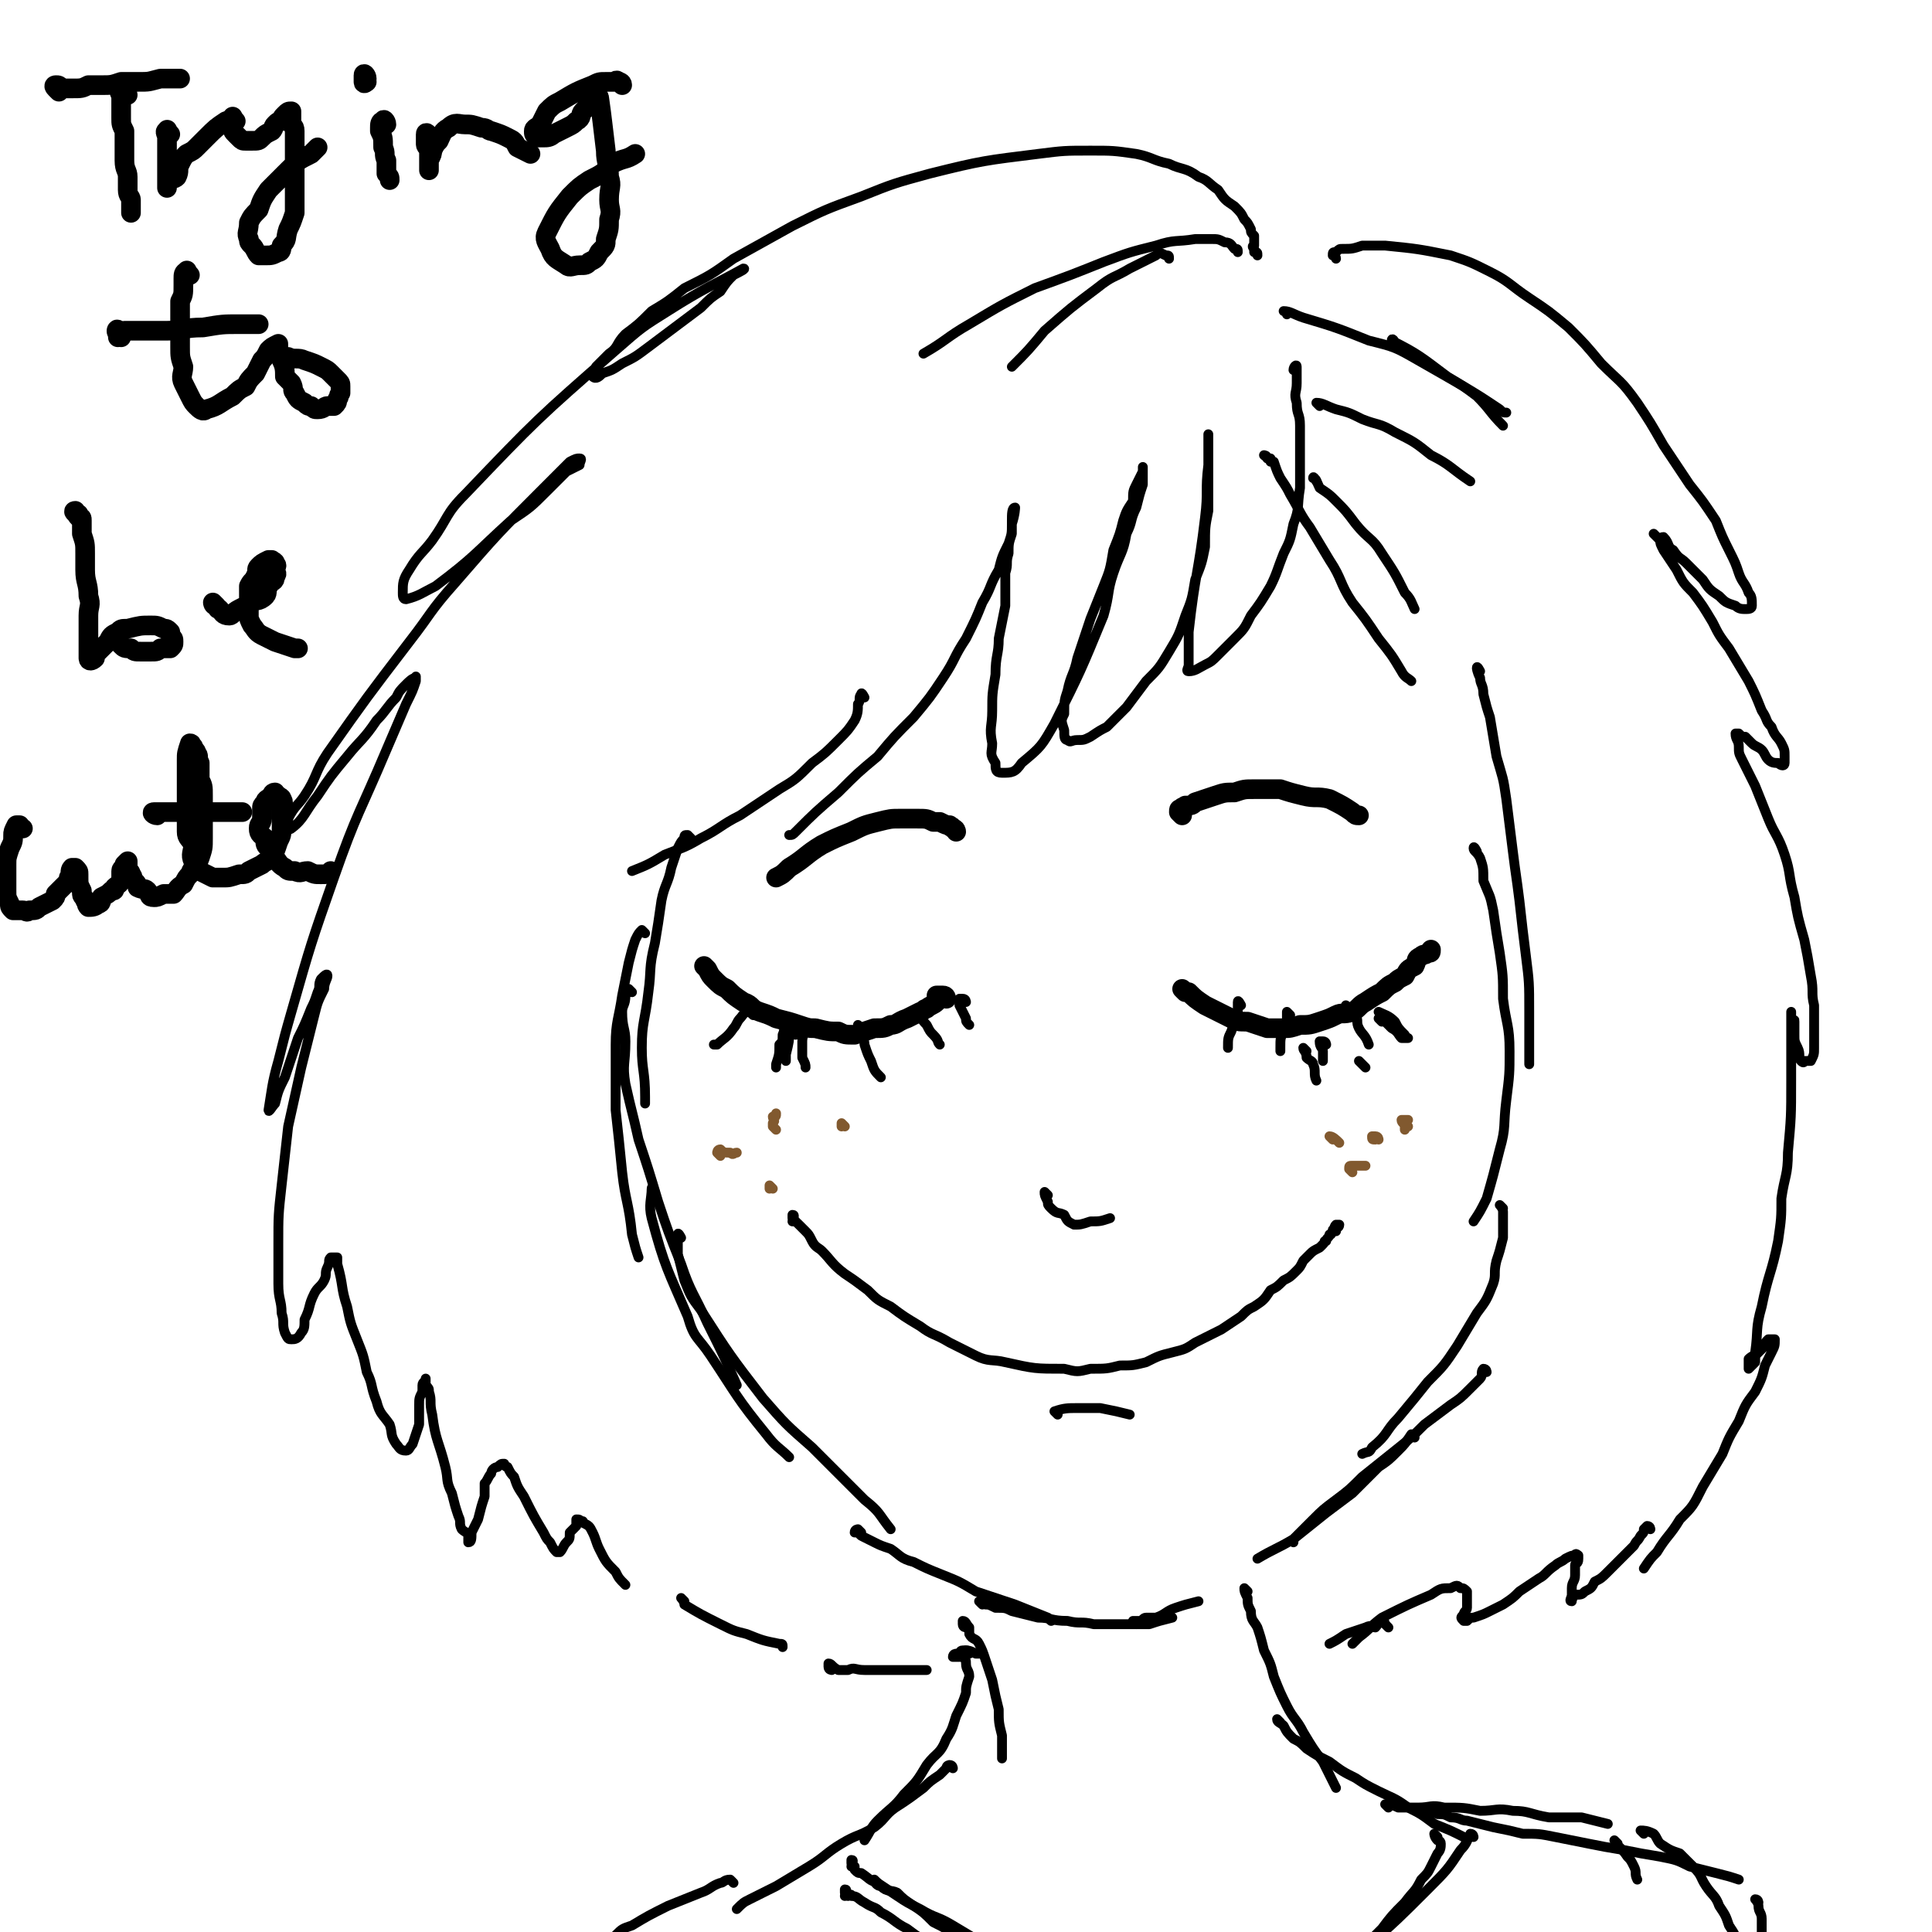 <svg viewBox='0 0 590 590' version='1.1' xmlns='http://www.w3.org/2000/svg' xmlns:xlink='http://www.w3.org/1999/xlink'><g fill='none' stroke='rgb(0,0,0)' stroke-width='3' stroke-linecap='round' stroke-linejoin='round'><path d='M396,114c0,-1 -1,-1 -1,-1 0,-1 1,-2 1,-1 0,0 0,1 0,3 0,1 0,1 0,2 0,3 -1,3 0,6 0,4 1,3 1,7 0,4 0,4 0,9 0,5 0,5 0,10 -1,6 0,6 -2,11 -1,5 -1,5 -3,9 -2,5 -2,6 -4,10 -3,5 -3,5 -6,9 -2,4 -2,4 -5,7 -3,3 -3,3 -5,5 -2,2 -2,2 -4,3 -2,1 -3,2 -5,2 -1,0 0,-1 0,-2 0,-5 0,-5 0,-10 2,-18 3,-18 5,-35 1,-8 0,-8 1,-16 0,-3 0,-3 0,-5 0,-2 0,-2 0,-3 0,-1 0,-2 0,-1 0,2 0,3 0,6 0,3 0,3 0,7 0,5 0,5 0,10 -1,5 -1,5 -1,11 -1,5 -1,5 -3,10 -1,6 -1,6 -3,11 -2,6 -2,6 -5,11 -3,5 -3,5 -7,9 -3,4 -3,4 -6,8 -3,3 -3,3 -6,6 -2,1 -2,1 -5,3 -2,1 -2,1 -4,1 -2,0 -2,1 -3,0 -1,0 -1,-1 -1,-3 -1,-3 -1,-3 0,-5 0,-4 0,-4 1,-7 1,-5 2,-5 3,-10 2,-6 2,-6 4,-12 2,-5 2,-5 4,-10 2,-5 2,-5 3,-11 2,-5 2,-5 3,-9 1,-3 1,-3 3,-6 0,-3 0,-3 1,-5 1,-2 1,-2 2,-4 0,-1 0,-2 0,-1 0,1 0,2 0,5 -1,3 -1,3 -2,7 -2,4 -1,4 -3,8 -1,6 -2,6 -4,12 -2,6 -1,6 -3,13 -7,17 -7,17 -15,33 -4,7 -4,7 -10,12 -2,3 -3,3 -6,3 -2,0 -2,-1 -2,-3 -2,-3 -1,-3 -1,-6 -1,-5 0,-5 0,-10 0,-5 0,-5 1,-11 0,-6 1,-6 1,-11 1,-5 1,-5 2,-10 0,-5 0,-5 0,-10 1,-3 0,-3 1,-6 0,-3 0,-3 1,-6 0,-2 0,-2 0,-4 0,-2 0,-4 1,-4 0,0 0,2 -1,5 0,3 0,3 -1,6 -2,4 -2,4 -3,8 -3,5 -2,5 -5,10 -2,5 -2,5 -5,11 -4,6 -3,6 -7,12 -4,6 -4,6 -9,12 -6,6 -6,6 -11,12 -6,5 -6,5 -12,11 -7,6 -7,6 -13,12 -1,1 -1,1 -2,1 '/><path d='M388,141c0,0 0,-1 -1,-1 0,-1 -1,-1 -1,-1 0,0 1,1 2,1 0,1 0,1 1,1 1,3 1,3 2,5 2,3 2,3 3,5 3,5 3,6 6,10 3,5 3,5 6,10 4,6 3,7 7,13 4,5 4,5 8,11 4,5 4,5 7,10 1,2 2,2 3,3 '/><path d='M402,147c0,0 -1,-2 -1,-1 1,0 1,1 2,3 3,2 3,2 5,4 3,3 3,3 6,7 4,5 5,4 8,9 4,6 4,6 7,12 2,2 2,3 3,5 '/><path d='M264,213c0,0 -1,-2 -1,-1 -1,1 0,2 -1,3 0,2 0,3 -1,5 -2,3 -2,3 -5,6 -4,4 -4,4 -8,7 -5,5 -5,5 -10,8 -6,4 -6,4 -12,8 -6,3 -6,4 -12,7 -5,3 -6,3 -11,5 -5,3 -5,3 -10,5 '/><path d='M211,256c0,0 -1,-1 -1,-1 -1,0 -1,0 -1,1 -1,1 -1,1 -2,3 -1,3 -1,3 -2,6 -1,5 -2,5 -3,10 -1,7 -1,7 -2,13 -2,8 -1,8 -2,15 -1,9 -2,9 -2,17 0,7 1,7 1,15 0,1 0,1 0,2 '/><path d='M197,285c0,0 -1,-1 -1,-1 -1,1 -1,1 -2,3 -1,3 -1,3 -2,7 -1,5 -1,5 -2,10 -1,7 -2,8 -2,15 0,10 0,10 0,20 1,9 1,9 2,19 1,9 2,9 3,19 1,4 1,4 2,7 '/><path d='M193,303c0,0 -1,-1 -1,-1 -1,0 0,1 -1,2 0,3 -1,3 -1,5 0,5 1,5 1,9 0,7 -1,7 0,13 2,9 2,8 4,17 3,9 3,9 6,19 3,9 3,9 7,19 3,9 4,9 8,18 5,10 5,10 9,19 '/><path d='M200,364c0,0 -1,-2 -1,-1 0,3 -1,5 0,9 4,15 5,16 11,30 2,7 3,6 7,12 8,12 8,13 17,24 3,4 4,4 7,7 '/><path d='M208,378c0,0 -1,-2 -1,-1 0,2 0,3 0,6 1,4 1,4 2,8 2,5 2,5 5,9 9,14 9,14 19,27 7,8 7,8 15,15 8,8 8,8 16,16 5,4 4,4 8,9 '/><path d='M452,205c0,0 -1,-2 -1,-1 0,0 0,1 1,3 0,2 1,2 1,5 1,4 1,4 2,7 1,6 1,6 2,12 2,7 2,6 3,13 1,8 1,8 2,16 1,8 1,7 2,15 1,9 1,9 2,17 1,8 1,8 1,17 0,6 0,6 0,13 0,2 0,2 0,3 '/><path d='M451,260c0,0 -1,-2 -1,-1 0,1 1,1 2,3 1,3 1,3 1,7 2,5 2,4 3,9 1,7 1,7 2,13 1,7 1,7 1,14 1,8 2,8 2,16 0,7 0,7 -1,15 -1,8 0,8 -2,15 -2,8 -2,8 -4,15 -2,4 -2,4 -4,7 '/><path d='M459,369c0,0 -1,-1 -1,-1 0,0 1,1 1,2 0,1 0,1 0,3 0,3 0,3 0,5 -1,4 -1,4 -2,7 -1,4 0,4 -1,7 -2,5 -2,5 -5,9 -3,5 -3,5 -6,10 -4,6 -4,6 -9,11 -4,5 -4,5 -9,11 -4,4 -3,5 -8,9 -1,2 -1,1 -3,2 '/><path d='M454,419c0,0 0,-1 -1,-1 0,0 0,0 0,0 -1,1 0,2 -1,3 -1,1 -1,1 -3,3 -3,3 -3,3 -6,5 -4,3 -4,3 -8,6 -4,4 -4,4 -9,8 -5,4 -5,4 -10,8 -4,4 -4,4 -8,7 -4,3 -4,3 -7,6 -3,3 -3,3 -5,5 -1,1 -1,1 -1,2 '/><path d='M432,439c0,0 0,-1 -1,-1 0,0 0,0 0,0 -2,3 -2,3 -4,5 -3,3 -3,3 -6,5 -4,4 -4,4 -8,8 -4,3 -4,3 -8,6 -5,4 -5,4 -10,8 -5,3 -6,3 -11,6 '/><path d='M263,468c0,0 -1,-1 -1,-1 0,0 -1,0 -1,1 1,0 1,0 2,1 2,1 2,1 4,2 2,1 2,1 5,2 3,2 3,3 7,4 4,2 4,2 9,4 5,2 5,2 10,5 6,2 6,2 12,4 5,2 5,2 10,4 0,0 0,0 1,1 '/><path d='M300,490c0,0 -1,-1 -1,-1 0,0 1,0 2,1 1,0 1,0 3,1 3,0 3,0 5,1 4,1 4,1 8,2 4,0 4,1 9,1 4,1 4,0 8,1 4,0 4,0 8,0 4,0 4,0 9,0 3,-1 3,-1 7,-2 '/><path d='M347,496c0,0 -1,-1 -1,-1 0,0 1,0 2,0 1,0 1,-1 2,-1 2,0 2,0 3,0 3,-1 3,-2 6,-3 3,-1 3,-1 7,-2 '/></g>
<g fill='none' stroke='rgb(0,0,0)' stroke-width='6' stroke-linecap='round' stroke-linejoin='round'><path d='M362,303c0,0 -1,-1 -1,-1 0,0 1,1 2,1 2,2 2,2 5,4 4,2 4,2 8,4 2,1 2,1 5,1 3,1 3,1 6,2 2,0 2,0 5,0 2,0 2,0 5,-1 3,0 3,0 6,-1 3,-1 3,-1 5,-2 2,-1 2,0 5,-1 2,-1 2,-2 4,-3 3,-2 3,-2 5,-3 2,-2 2,-2 4,-3 1,-1 1,-1 3,-2 1,-2 1,-2 3,-3 1,-2 0,-2 2,-3 1,-1 1,0 2,-1 1,0 1,0 1,-1 '/><path d='M289,305c0,0 0,-1 -1,-1 0,0 0,0 -1,0 0,0 0,0 -1,0 0,1 0,1 0,2 -1,1 -2,1 -3,2 -1,0 -1,1 -2,1 -2,1 -2,1 -4,2 -3,1 -3,2 -5,2 -2,1 -2,1 -5,1 -3,1 -3,1 -6,2 -3,0 -3,0 -5,-1 -3,0 -3,0 -7,-1 -2,0 -2,0 -5,-1 -3,-1 -3,-1 -7,-2 -2,-1 -2,-1 -5,-2 -3,-1 -2,-2 -5,-3 -3,-2 -3,-2 -5,-4 -2,-1 -2,-1 -4,-3 -1,-1 -1,-1 -2,-3 0,0 0,0 -1,-1 '/></g>
<g fill='none' stroke='rgb(0,0,0)' stroke-width='3' stroke-linecap='round' stroke-linejoin='round'><path d='M230,310c0,0 -1,-1 -1,-1 -2,0 -2,1 -3,2 -1,1 -1,2 -2,3 -2,3 -3,3 -5,5 0,0 0,0 -1,0 '/><path d='M240,313c0,0 -1,-2 -1,-1 0,1 1,2 0,4 0,2 0,2 -1,3 0,3 0,3 -1,6 0,0 0,1 0,1 '/><path d='M246,313c0,0 -1,-1 -1,-1 0,0 0,1 0,2 1,2 0,2 0,4 0,2 0,2 0,5 1,2 1,2 1,3 '/><path d='M263,314c0,0 -1,-1 -1,-1 0,0 0,1 0,3 1,1 2,1 2,3 1,3 1,3 2,5 1,3 1,3 3,5 '/><path d='M281,310c0,0 -1,-1 -1,-1 1,1 1,2 3,4 1,2 1,2 2,3 2,2 1,2 2,3 '/><path d='M295,306c0,0 0,-1 -1,-1 0,0 -1,0 -1,0 0,1 0,1 0,2 1,2 1,2 2,4 0,1 0,1 1,2 '/><path d='M243,316c0,0 -1,-1 -1,-1 0,0 -1,0 -1,0 0,3 0,3 -1,7 0,1 0,1 0,2 '/><path d='M379,307c0,0 -1,-2 -1,-1 0,1 0,2 0,5 -1,2 -1,1 -2,4 -1,2 -1,2 -1,5 '/><path d='M394,310c0,0 -1,-1 -1,-1 0,1 0,1 0,3 -1,1 -1,1 -1,3 -1,2 -1,2 -1,5 0,1 0,1 0,1 '/><path d='M412,308c0,0 -1,-1 -1,-1 1,1 2,1 3,3 1,2 0,2 1,4 1,2 2,2 3,5 '/><path d='M422,310c0,0 -1,-1 -1,-1 2,1 3,1 5,3 1,2 1,2 3,4 '/><path d='M422,312c0,0 -1,-1 -1,-1 0,0 1,1 2,1 1,1 1,1 2,2 2,1 2,2 3,3 1,0 1,0 2,0 '/><path d='M399,321c0,0 -1,-1 -1,-1 0,1 1,1 1,3 1,1 2,1 2,2 1,2 0,3 1,5 0,0 0,0 0,0 '/><path d='M405,319c0,0 0,-1 -1,-1 0,0 -1,0 -1,0 0,2 1,2 1,3 0,1 0,1 0,3 0,0 0,0 0,0 '/><path d='M416,325c0,0 -1,-1 -1,-1 0,0 1,1 2,2 '/></g>
<g fill='none' stroke='rgb(0,0,0)' stroke-width='6' stroke-linecap='round' stroke-linejoin='round'><path d='M361,249c0,0 -1,-1 -1,-1 0,-1 0,-1 1,-1 0,-1 0,0 1,-1 2,0 2,0 3,-1 3,-1 3,-1 6,-2 3,-1 3,-1 6,-1 3,-1 3,-1 6,-1 4,0 4,0 8,0 3,1 3,1 7,2 4,1 4,0 8,1 4,2 4,2 7,4 1,1 1,1 2,1 '/><path d='M292,254c0,0 0,-1 -1,-1 0,-1 -1,0 -1,-1 -1,0 -1,0 -3,-1 -1,0 -1,0 -2,0 -2,-1 -2,-1 -5,-1 -2,0 -2,0 -5,0 -3,0 -3,0 -7,1 -4,1 -4,1 -8,3 -5,2 -5,2 -9,4 -5,3 -5,4 -10,7 -2,2 -2,2 -4,3 '/></g>
<g fill='none' stroke='rgb(0,0,0)' stroke-width='3' stroke-linecap='round' stroke-linejoin='round'><path d='M320,365c0,0 -1,-1 -1,-1 0,1 0,1 1,3 0,1 0,1 1,2 2,2 2,1 4,2 1,2 1,2 3,3 2,0 2,0 5,-1 3,0 3,0 6,-1 '/><path d='M243,373c0,0 -1,-1 -1,-1 0,-1 0,-1 0,-1 1,0 0,1 0,2 1,0 1,0 2,1 1,1 1,1 2,2 1,1 1,1 2,3 1,2 2,2 3,3 3,3 3,4 7,7 3,2 3,2 7,5 3,3 3,3 7,5 4,3 4,3 9,6 4,3 4,2 9,5 4,2 4,2 8,4 4,2 5,1 9,2 9,2 9,2 18,2 4,1 4,1 8,0 5,0 5,0 9,-1 4,0 4,0 8,-1 4,-2 4,-2 8,-3 4,-1 4,-1 7,-3 4,-2 4,-2 8,-4 3,-2 3,-2 6,-4 2,-2 2,-2 4,-3 3,-2 3,-2 5,-5 2,-1 2,-1 4,-3 2,-1 2,-1 4,-3 1,-1 1,-1 2,-3 1,-1 1,-1 2,-2 1,-1 1,-1 3,-2 0,0 0,0 1,-1 1,-1 0,-1 1,-1 0,-1 1,-1 1,-2 1,0 0,0 1,-1 0,-1 0,0 1,-1 0,0 1,0 1,-1 0,0 -1,0 -1,0 -1,1 0,1 0,2 '/></g>
<g fill='none' stroke='rgb(129,89,47)' stroke-width='3' stroke-linecap='round' stroke-linejoin='round'><path d='M407,348c0,0 -1,-1 -1,-1 1,0 2,1 3,2 '/><path d='M430,344c0,0 -1,-1 -1,-1 0,0 1,-1 1,-1 -1,0 -2,0 -2,0 0,1 1,1 1,2 0,1 0,1 0,1 '/><path d='M413,358c0,0 -1,-1 -1,-1 0,-1 0,-1 1,-1 1,0 2,0 4,0 '/><path d='M421,348c0,0 0,-1 -1,-1 0,0 -1,0 -1,0 0,1 0,1 1,1 '/><path d='M220,353c0,0 -1,-1 -1,-1 0,0 0,-1 1,-1 1,1 1,1 3,1 1,1 1,0 2,0 '/><path d='M258,344c0,0 -1,-1 -1,-1 0,0 0,1 0,1 '/><path d='M236,363c0,0 -1,-1 -1,-1 0,0 0,0 0,0 0,1 0,1 0,1 '/><path d='M237,345c0,0 -1,-1 -1,-1 0,-1 0,-1 0,-1 1,-1 0,-1 0,-2 1,0 1,0 1,-1 '/></g>
<g fill='none' stroke='rgb(0,0,0)' stroke-width='3' stroke-linecap='round' stroke-linejoin='round'><path d='M384,78c0,-1 0,-1 -1,-1 0,-1 0,-1 0,-1 -1,-1 0,-1 0,-1 0,-2 0,-2 0,-3 -1,-1 -1,-1 -1,-2 -1,-2 -1,-2 -2,-3 -1,-2 -1,-2 -3,-4 -3,-2 -3,-2 -5,-5 -3,-2 -3,-3 -6,-4 -4,-3 -5,-2 -9,-4 -5,-1 -5,-2 -10,-3 -7,-1 -7,-1 -14,-1 -8,0 -8,0 -16,1 -16,2 -17,2 -33,6 -11,3 -11,3 -21,7 -11,4 -11,4 -21,9 -9,5 -9,5 -18,10 -7,5 -7,5 -15,9 -5,4 -5,4 -10,7 -4,4 -4,4 -8,7 -3,3 -2,4 -5,6 -2,2 -2,2 -4,4 -1,2 -1,3 -1,3 1,1 2,0 3,-1 3,-1 3,-1 6,-3 4,-2 4,-2 8,-5 4,-3 4,-3 8,-6 4,-3 4,-3 8,-6 3,-3 3,-3 6,-5 2,-3 2,-3 4,-5 2,-1 4,-2 3,-2 -9,5 -12,6 -23,13 -8,5 -8,5 -16,12 -24,21 -24,21 -46,44 -6,6 -5,7 -10,14 -3,4 -4,4 -7,9 -2,3 -2,4 -2,7 0,1 0,2 1,2 4,-1 5,-2 9,-4 12,-9 12,-10 23,-20 6,-4 6,-4 11,-9 3,-3 3,-3 6,-6 2,-1 2,-1 4,-2 0,-1 1,-2 0,-2 -1,0 -1,0 -3,1 -4,4 -4,4 -8,8 -14,14 -14,14 -27,29 -8,9 -7,9 -14,18 -13,17 -13,17 -25,34 -4,6 -3,7 -7,13 -2,3 -3,3 -5,7 0,1 0,4 1,3 4,-3 4,-5 8,-10 4,-6 4,-6 9,-12 4,-5 5,-5 9,-11 3,-3 3,-4 6,-7 1,-2 1,-2 3,-4 1,-1 2,-2 3,-2 0,-1 0,0 0,1 -1,3 -1,3 -3,7 -3,7 -3,7 -6,14 -8,19 -9,19 -16,39 -7,20 -7,20 -13,41 -2,7 -2,7 -4,15 -2,7 -2,9 -3,15 0,1 1,-1 2,-2 1,-4 1,-4 3,-8 2,-6 2,-6 4,-12 2,-4 2,-4 4,-9 1,-2 1,-2 2,-5 1,-2 0,-2 1,-4 1,-1 2,-2 2,-1 0,1 -1,2 -1,4 -2,4 -2,4 -3,8 -2,8 -2,8 -4,16 -2,9 -2,9 -4,18 -1,9 -1,9 -2,18 -1,9 -1,9 -1,18 0,6 0,6 0,12 0,5 1,5 1,9 1,3 0,3 1,6 1,2 1,2 2,2 1,0 2,0 3,-2 1,-1 1,-2 1,-4 2,-4 1,-4 3,-8 1,-2 2,-2 3,-4 1,-2 0,-2 1,-4 1,-2 0,-2 1,-3 1,0 1,0 2,0 0,0 0,1 0,2 2,7 1,7 3,13 1,5 1,5 3,10 2,5 2,5 3,10 2,4 1,4 3,9 1,4 2,4 4,7 1,3 0,3 2,6 1,1 1,2 3,2 1,0 1,-1 2,-2 1,-3 1,-3 2,-6 0,-3 0,-3 0,-6 0,-2 0,-2 1,-4 0,-1 0,-1 0,-2 0,-1 1,-1 1,-2 0,0 0,1 0,2 1,1 1,1 1,2 1,3 0,3 1,7 1,8 2,8 4,16 1,4 0,4 2,8 1,4 1,4 2,7 1,2 0,2 1,4 1,1 2,1 2,2 0,1 0,2 0,2 1,0 1,-1 1,-3 1,-2 1,-2 2,-4 1,-4 1,-4 2,-7 0,-2 0,-2 0,-4 1,-1 1,-2 2,-3 0,-1 1,-2 2,-2 1,-1 1,-1 2,-1 0,1 1,1 1,1 1,2 1,2 2,3 1,3 1,3 3,6 3,6 3,6 6,11 1,2 1,2 2,3 1,2 1,2 2,3 0,0 1,0 1,0 1,-1 1,-2 2,-3 1,-1 1,-1 1,-3 1,-1 1,-1 2,-2 0,-1 0,-1 0,-2 1,0 1,0 2,1 0,0 0,-1 0,0 2,1 2,1 3,3 1,2 1,3 2,5 2,4 2,4 5,7 1,2 1,2 3,4 '/><path d='M408,79c0,-1 -1,-1 -1,-1 0,-1 0,-1 1,-1 1,-1 1,-1 2,-1 3,0 3,0 6,-1 3,0 3,0 7,0 10,1 10,1 20,3 6,2 6,2 12,5 6,3 6,4 12,8 6,4 6,4 12,9 5,5 5,5 10,11 6,6 6,5 11,12 4,6 4,6 8,13 4,6 4,6 8,12 4,5 4,5 8,11 2,5 2,5 4,9 2,4 2,4 3,7 1,3 2,3 3,6 1,1 1,2 1,4 0,1 -1,1 -2,1 -1,0 -2,0 -3,-1 -3,-1 -3,-1 -5,-3 -3,-2 -3,-2 -5,-5 -2,-2 -2,-2 -5,-5 -2,-2 -2,-1 -4,-4 -2,-1 -1,-2 -3,-4 -1,0 -1,1 -2,0 0,0 -1,-1 -1,-1 0,0 1,1 2,2 0,1 0,1 1,3 2,3 2,3 4,6 2,4 2,4 5,7 3,4 3,4 6,9 2,4 2,4 5,8 3,5 3,5 6,10 2,4 2,4 4,9 2,3 1,3 3,5 1,3 2,3 3,5 1,2 1,2 1,4 0,1 0,2 0,2 0,1 -1,1 -2,0 -1,0 -2,0 -3,-1 -1,-1 -1,-2 -2,-3 -1,-1 -2,-1 -3,-2 -1,-1 -1,-1 -2,-2 -1,0 -1,0 -2,-1 0,0 -1,0 -1,0 0,2 1,2 1,4 0,2 0,2 1,4 2,4 2,4 4,8 2,5 2,5 4,10 2,5 3,5 5,11 2,6 1,6 3,13 1,6 1,6 3,13 1,5 1,5 2,11 1,5 0,5 1,9 0,4 0,4 0,8 0,2 0,2 0,5 0,2 0,2 -1,4 -1,0 -1,0 -2,0 0,0 0,1 -1,0 -1,-1 0,-2 -1,-4 -1,-2 -1,-2 -1,-4 0,-2 0,-2 0,-4 0,-1 0,0 -1,-1 0,-1 0,-2 0,-2 0,0 0,1 0,2 0,2 0,2 0,5 0,2 0,2 0,5 0,5 0,5 0,9 0,11 0,11 -1,22 0,7 -1,7 -2,14 0,6 0,6 -1,13 -2,10 -3,10 -5,20 -2,7 -1,7 -2,14 0,1 -1,1 -2,2 0,1 0,3 0,3 0,0 1,-1 2,-2 0,-2 0,-2 1,-3 1,-1 1,-1 2,-2 0,-1 0,-1 1,-2 1,0 1,0 1,0 1,0 1,0 1,0 0,2 0,2 -1,4 -1,2 -1,2 -2,4 -1,4 -1,4 -3,8 -3,4 -3,4 -5,9 -3,5 -3,5 -5,10 -3,5 -3,5 -6,10 -3,6 -3,6 -7,10 -3,5 -4,5 -7,10 -2,2 -2,2 -4,5 '/><path d='M295,497c0,0 -1,0 -1,-1 0,0 0,-1 0,-1 1,0 1,1 2,2 0,1 0,1 0,2 1,2 2,1 3,3 1,2 1,2 2,5 1,3 1,3 2,6 1,5 1,5 2,9 0,4 0,4 1,8 0,4 0,4 0,7 '/><path d='M296,505c0,0 0,-1 -1,-1 0,0 -1,0 -1,1 0,0 0,0 0,1 1,1 1,1 1,2 0,2 1,2 1,4 -1,3 -1,3 -1,5 -1,3 -1,3 -3,7 -1,3 -1,4 -3,7 -2,5 -3,4 -6,8 -3,5 -3,5 -7,9 -3,4 -4,4 -8,8 -2,2 -2,3 -4,6 '/><path d='M291,540c0,0 0,-1 -1,-1 0,0 -1,0 -1,1 -1,1 -1,1 -2,2 -3,2 -3,2 -5,4 -4,3 -4,3 -7,5 -5,3 -4,4 -8,7 -5,3 -5,2 -10,5 -5,3 -5,4 -10,7 -5,3 -5,3 -10,6 -4,2 -4,2 -8,4 -2,1 -2,1 -4,3 '/><path d='M224,575c0,0 -1,-1 -1,-1 -2,0 -2,1 -3,1 -3,1 -3,2 -6,3 -5,2 -5,2 -10,4 -6,3 -6,3 -11,6 -3,1 -3,1 -5,3 '/><path d='M381,486c0,0 -1,-1 -1,-1 0,1 0,1 1,3 0,2 0,2 1,4 0,3 1,3 2,5 1,3 1,3 2,7 2,4 2,4 3,8 2,5 2,5 4,9 2,4 3,4 5,8 3,5 3,5 6,9 2,4 2,4 4,8 '/><path d='M391,526c0,0 -1,-1 -1,-1 0,1 1,1 2,2 1,2 1,2 3,4 2,1 2,1 4,3 3,2 3,2 7,4 4,3 4,3 8,5 3,2 3,2 7,4 4,2 5,2 9,5 4,2 4,2 8,5 5,2 5,2 9,4 0,0 0,0 1,1 '/><path d='M424,552c0,0 -1,-1 -1,-1 1,0 2,0 4,1 3,0 3,0 6,0 4,0 4,-1 8,0 6,0 6,0 11,1 5,0 5,-1 10,0 5,0 5,1 11,2 5,0 5,0 10,0 4,1 4,1 8,2 '/><path d='M494,563c0,0 -1,-1 -1,-1 1,2 2,2 4,5 1,1 1,1 2,3 1,2 0,2 1,4 '/><path d='M209,489c0,0 -1,-1 -1,-1 0,0 1,1 1,2 5,3 5,3 11,6 4,2 4,2 8,3 5,2 5,2 10,3 1,0 1,0 1,1 '/><path d='M504,467c0,0 0,-1 -1,-1 0,0 0,0 -1,1 0,1 0,1 -1,2 -1,2 -1,1 -2,3 -2,2 -2,2 -4,4 -2,2 -2,2 -4,4 -2,2 -2,2 -4,3 -1,2 -1,2 -3,3 -1,1 -1,1 -3,1 -1,1 -1,2 -1,2 -1,0 0,-1 0,-2 0,-1 0,-1 0,-2 0,-2 1,-2 1,-4 0,-1 0,-1 0,-3 0,-1 1,0 1,-2 0,0 0,0 0,-1 0,0 -1,-1 -1,0 -1,0 -1,0 -3,1 -1,1 -2,1 -3,2 -3,2 -3,3 -5,4 -3,2 -3,2 -6,4 -2,2 -2,2 -5,4 -2,1 -2,1 -4,2 -2,1 -2,1 -5,2 -1,0 -1,0 -2,1 0,0 -1,0 -1,0 -1,-1 -1,-1 0,-2 0,-1 1,-1 1,-2 0,-1 0,-1 0,-3 0,-1 0,-1 0,-2 -1,-1 -1,-1 -2,-1 -1,-1 -1,-1 -3,0 -3,0 -3,0 -6,2 -7,3 -7,3 -15,7 -4,3 -3,3 -7,6 -1,1 -1,1 -2,2 '/><path d='M424,497c0,0 0,0 -1,-1 0,0 0,-1 -1,-1 -1,0 -1,1 -2,2 -1,0 -1,-1 -3,0 -3,1 -3,1 -6,2 -3,2 -3,2 -5,3 '/><path d='M254,510c0,0 -1,0 -1,-1 0,0 0,-1 0,-1 1,0 1,1 3,2 1,0 1,0 3,0 2,-1 2,0 5,0 2,0 2,0 5,0 3,0 3,0 6,0 4,0 4,0 8,0 '/><path d='M293,506c0,0 0,-1 -1,-1 0,0 -1,0 -1,1 0,0 1,0 2,0 0,-1 0,-2 1,-2 2,0 2,0 4,1 0,0 0,0 1,0 '/></g>
<g fill='none' stroke='rgb(0,0,0)' stroke-width='6' stroke-linecap='round' stroke-linejoin='round'><path d='M18,28c-1,-1 -1,-1 -1,-1 -1,-1 0,-1 0,-1 1,0 1,0 2,1 2,0 2,0 3,0 3,0 3,0 5,-1 2,0 2,0 4,0 3,0 3,0 6,-1 3,0 3,0 5,0 4,0 3,0 7,-1 3,0 3,0 6,0 '/><path d='M39,29c-1,-1 -1,-1 -1,-1 -1,-1 -1,0 -1,0 -1,0 0,1 0,1 0,1 0,1 0,2 0,2 0,2 0,5 0,2 0,2 1,4 0,2 0,2 0,5 0,2 0,2 0,4 0,3 1,3 1,5 0,2 0,2 0,4 0,2 1,2 1,3 0,2 0,2 0,4 '/><path d='M52,41c-1,-1 -1,-2 -1,-1 -1,0 0,1 0,2 0,1 0,1 0,2 0,2 0,2 0,4 0,1 0,1 0,3 0,1 0,1 0,3 0,0 0,0 0,1 0,1 0,1 0,1 0,1 0,2 0,1 0,0 0,-1 1,-2 1,-1 1,0 2,-1 1,-2 0,-2 1,-4 1,-2 1,-2 2,-3 2,-1 2,-1 3,-2 2,-2 2,-2 3,-3 3,-3 3,-3 6,-5 '/><path d='M72,37c-1,-1 -1,-2 -1,-1 -1,0 0,1 0,2 0,2 0,2 1,3 1,1 1,1 1,1 1,1 1,1 2,1 1,0 1,0 2,0 2,0 2,0 3,-1 1,-1 1,-1 3,-2 1,-1 0,-1 1,-2 1,-1 1,-1 2,-1 0,-1 0,-1 1,-2 1,-1 1,-1 2,-1 0,0 0,0 0,1 0,1 0,1 0,2 0,2 1,1 1,3 0,3 0,3 0,6 0,3 0,3 0,6 0,3 0,3 0,6 0,4 0,4 0,7 -1,3 -1,3 -2,5 -1,3 0,3 -2,5 0,1 0,2 -1,2 -2,1 -2,1 -4,1 -1,0 -1,0 -2,0 -1,-1 -1,-2 -2,-3 -1,-1 -1,-1 -1,-2 -1,-2 0,-2 0,-5 1,-2 1,-2 3,-4 1,-3 1,-3 3,-6 3,-3 3,-3 6,-6 3,-3 3,-3 7,-5 1,-1 1,-1 2,-2 '/><path d='M118,38c0,-1 -1,-2 -1,-1 -1,0 -1,1 -1,2 0,0 0,0 0,1 1,2 1,2 1,5 1,2 0,2 1,4 0,2 0,2 0,4 1,1 1,1 1,2 '/><path d='M112,24c0,-1 -1,-2 -1,-1 0,0 0,2 0,2 0,1 1,0 1,0 '/><path d='M131,42c0,-1 -1,-2 -1,-1 0,0 0,0 0,1 0,1 0,1 0,2 0,1 1,1 1,2 0,1 0,1 0,2 0,1 0,1 0,3 0,0 0,0 0,1 0,0 0,0 0,0 0,-1 0,-1 0,-1 0,-1 0,-1 0,-2 1,-2 1,-2 1,-3 1,-2 1,-2 2,-3 1,-2 1,-3 3,-4 2,-2 3,-1 5,-1 2,0 2,0 5,1 2,0 2,1 3,1 3,1 3,1 5,2 2,1 2,1 3,3 2,1 2,1 4,2 '/><path d='M190,26c0,-1 -1,-1 -1,-1 -1,-1 -1,0 -1,0 -2,0 -2,0 -3,0 -2,0 -2,0 -4,1 -5,2 -5,2 -10,5 -2,1 -2,1 -4,3 -1,2 -1,2 -2,4 -1,1 -2,1 -2,2 0,1 0,1 1,2 1,0 1,0 2,0 1,0 2,0 3,-1 2,-1 2,-1 4,-2 2,-1 2,-1 3,-2 2,-1 1,-2 2,-3 1,-1 1,-1 2,-2 1,-1 1,-1 2,-1 0,-1 -1,-1 -1,-1 1,0 2,-1 2,0 1,7 1,8 2,16 0,4 1,4 1,8 1,3 0,3 0,7 0,3 1,3 0,6 0,3 0,3 -1,6 0,2 0,2 -2,4 -1,2 -1,2 -3,3 -1,1 -1,1 -3,1 -2,0 -3,1 -4,0 -3,-2 -4,-2 -5,-5 -1,-2 -2,-3 -1,-5 3,-6 3,-6 7,-11 3,-3 3,-3 6,-5 4,-2 4,-2 7,-5 4,-2 4,-1 7,-3 '/><path d='M58,84c-1,-1 -1,-2 -1,-1 -1,0 -1,1 -1,2 0,1 0,1 0,2 0,3 0,3 -1,5 0,3 0,3 0,7 0,3 0,3 0,7 0,3 0,3 1,6 0,2 -1,3 0,5 1,2 1,2 2,4 1,2 1,2 2,3 1,1 2,2 3,1 4,-1 4,-2 8,-4 2,-2 2,-2 4,-3 1,-2 1,-2 3,-4 1,-2 1,-2 2,-4 1,-1 1,-1 2,-3 1,-1 1,-1 3,-2 0,0 0,0 0,1 0,0 0,0 0,1 0,2 1,2 1,3 1,2 1,3 1,5 1,1 1,1 2,2 1,2 0,2 1,3 1,2 1,2 3,3 1,1 1,1 2,1 1,1 1,1 2,1 2,0 2,-1 3,-1 1,0 1,0 2,0 1,-1 1,-1 1,-2 1,-1 0,-1 1,-2 0,-1 0,-1 0,-2 0,-1 0,-1 -1,-2 -1,-1 -1,-1 -2,-2 -1,-1 -1,-1 -3,-2 -2,-1 -2,-1 -5,-2 -2,-1 -3,0 -5,-1 -2,0 -2,0 -4,-1 '/><path d='M37,103c-1,-1 -1,-1 -1,-1 -1,-1 0,-2 0,-1 0,0 0,1 0,2 1,0 1,-2 2,-2 3,0 3,0 5,0 4,0 4,0 8,0 5,0 5,-1 11,-1 6,-1 6,-1 11,-1 3,0 3,0 6,0 '/><path d='M24,157c-1,0 -2,-1 -1,-1 0,0 0,1 1,2 1,0 1,0 1,1 0,2 0,2 0,4 1,3 1,3 1,6 0,2 0,3 0,5 0,4 1,4 1,8 1,3 0,3 0,6 0,2 0,2 0,5 0,1 0,1 0,3 0,2 0,2 0,3 0,1 0,2 0,2 0,1 1,1 2,0 0,0 0,0 0,-1 2,-2 2,-2 4,-4 1,-2 1,-2 3,-3 1,-1 1,-1 3,-1 4,-1 4,-1 7,-1 2,0 2,0 4,1 1,0 1,0 2,1 0,1 0,1 0,1 1,1 1,1 1,2 0,1 0,1 -1,2 -1,0 -2,0 -3,0 -1,1 -1,1 -3,1 -2,0 -2,0 -3,0 -2,0 -2,0 -3,-1 -2,0 -2,0 -3,-1 -1,-1 -1,-1 -1,-2 0,-1 0,-1 0,-1 '/><path d='M66,185c-1,0 -1,-1 -1,-1 0,0 0,0 1,1 1,1 0,1 1,1 1,1 1,2 3,2 1,0 1,-1 3,-2 2,-1 2,-1 3,-2 2,-1 3,0 5,-2 1,-1 0,-2 1,-3 1,-2 2,-1 2,-3 1,-1 0,-1 0,-2 0,-1 1,-1 0,-2 0,-1 -1,0 -1,-1 -1,0 -1,0 -1,0 -2,1 -2,1 -3,2 -1,1 0,1 -1,3 -1,2 -1,1 -2,3 0,2 0,2 0,4 0,2 0,2 0,5 0,1 0,1 1,3 1,1 1,2 3,3 2,1 2,1 4,2 3,1 3,1 6,2 0,0 0,0 1,0 '/><path d='M7,253c-1,0 -1,-1 -1,-1 -1,0 -1,0 -1,0 -1,2 -1,2 -1,3 0,2 0,2 -1,4 -1,3 -1,3 -1,5 0,2 0,2 0,4 0,2 0,2 0,4 0,2 0,2 1,4 0,1 0,1 1,2 1,0 2,0 3,0 1,0 1,1 2,0 2,0 2,0 3,-1 2,-1 2,-1 4,-2 1,-1 1,-1 1,-2 2,-2 2,-2 3,-3 1,-1 1,-1 1,-2 1,-1 0,-2 1,-3 0,0 1,0 1,0 1,1 1,1 1,2 0,1 0,1 0,1 0,2 0,2 1,4 0,0 0,1 0,1 0,1 1,1 1,2 1,1 0,1 1,2 1,0 2,0 3,-1 1,0 1,-1 1,-2 2,-1 2,-1 3,-2 1,0 1,0 1,-1 1,-1 2,-1 2,-3 0,-1 0,-1 0,-2 0,-1 1,-1 2,-1 0,0 -1,-1 -1,-1 0,0 1,-1 1,-1 0,1 0,1 0,2 0,1 1,1 1,2 1,1 0,1 1,2 1,1 1,1 1,2 2,1 2,0 3,1 1,1 0,2 2,2 1,0 1,0 3,-1 1,0 2,0 3,0 1,-1 1,-2 3,-3 1,-2 1,-2 2,-3 1,-3 2,-2 3,-5 1,-3 1,-3 1,-6 0,-3 0,-3 0,-7 0,-3 0,-3 0,-6 0,-3 0,-3 -1,-5 0,-3 0,-3 0,-5 -1,-2 0,-2 -1,-3 0,-1 -1,-1 -1,-2 -1,0 0,-1 -1,-1 0,0 0,0 0,0 -1,3 -1,3 -1,5 0,2 0,2 0,4 0,3 0,3 0,6 0,3 0,3 0,6 0,3 0,3 0,6 0,2 1,2 2,4 0,2 -1,3 0,5 1,1 1,1 2,3 2,1 2,1 4,2 1,0 1,0 3,0 2,0 2,0 5,-1 2,0 2,0 3,-1 2,-1 2,-1 4,-2 1,-1 2,-1 3,-2 1,-2 1,-2 2,-5 1,-2 1,-2 1,-4 0,-2 0,-2 0,-4 0,-1 0,-1 0,-2 0,-1 1,-2 0,-3 0,-1 -1,0 -1,-1 -1,0 -1,-1 -1,-1 -1,0 -1,1 -1,1 -1,1 -2,1 -2,2 -1,1 -1,1 -1,2 0,1 0,2 0,3 0,2 -1,1 -1,3 0,2 1,2 2,3 0,2 0,2 1,3 1,2 1,2 2,3 1,1 1,2 3,3 1,1 1,1 3,1 2,1 2,0 4,0 2,1 2,1 4,1 2,0 2,0 3,-1 '/><path d='M48,249c-1,0 -2,-1 -1,-1 0,0 1,0 2,0 3,0 3,0 5,0 3,0 3,0 6,0 5,0 5,0 10,0 2,0 2,0 4,0 '/></g>
<g fill='none' stroke='rgb(0,0,0)' stroke-width='3' stroke-linecap='round' stroke-linejoin='round'><path d='M435,554c0,0 -1,-1 -1,-1 0,0 1,0 2,0 1,1 1,0 3,1 2,0 2,0 4,1 3,0 3,1 5,1 4,1 4,1 8,2 5,1 5,1 9,2 5,0 5,0 10,1 5,1 5,1 10,2 5,1 5,1 11,2 5,1 5,1 11,2 5,1 5,1 9,3 4,1 4,1 8,2 4,1 4,1 7,2 '/><path d='M502,560c0,0 -1,-1 -1,-1 1,0 2,0 4,1 1,1 1,2 2,3 3,2 3,2 6,3 2,2 2,2 4,4 3,3 2,3 4,6 2,3 3,3 4,6 2,3 2,3 3,6 2,3 2,3 3,7 1,2 0,2 1,4 '/><path d='M537,581c0,0 0,-1 -1,-1 0,0 1,1 1,2 0,2 1,2 1,4 0,2 0,2 0,4 '/><path d='M268,575c0,0 -1,-1 -1,-1 0,1 1,2 2,2 2,2 3,1 5,2 2,2 2,2 5,4 3,2 3,2 6,5 4,2 4,2 8,5 5,2 5,3 10,5 5,3 5,3 10,5 4,2 4,2 9,4 '/><path d='M439,561c0,0 -1,-1 -1,-1 0,0 0,1 1,2 0,0 1,0 1,1 0,1 0,2 -1,3 -1,2 -1,2 -2,4 -1,2 -1,2 -3,4 -2,4 -2,3 -5,7 -4,4 -4,4 -7,8 -4,4 -4,4 -8,8 -5,4 -5,4 -9,8 -1,1 -1,1 -2,2 '/><path d='M450,561c0,0 0,-1 -1,-1 -1,2 -1,3 -3,5 -4,6 -4,6 -10,12 -9,9 -9,9 -19,18 -5,4 -5,4 -9,8 '/><path d='M259,579c0,0 -1,0 -1,-1 0,0 0,-1 0,-1 1,0 0,1 0,2 1,0 2,-1 2,0 2,0 2,1 4,2 3,2 3,1 5,3 4,2 4,3 8,5 4,3 4,3 9,5 2,1 2,2 3,3 '/><path d='M261,570c0,0 -1,0 -1,-1 0,0 0,-1 0,-1 1,0 0,1 0,2 1,0 1,1 1,1 1,1 1,1 2,1 3,2 2,2 5,3 3,2 3,2 6,4 3,2 3,2 7,4 5,3 5,2 10,5 5,3 5,3 10,6 0,0 0,0 1,1 '/><path d='M378,77c0,-1 0,-1 -1,-1 -1,-1 -1,-2 -3,-2 -2,-1 -2,-1 -4,-1 -2,0 -2,0 -5,0 -6,1 -6,0 -12,2 -8,2 -8,2 -16,5 -10,4 -10,4 -21,8 -10,5 -10,5 -20,11 -7,4 -7,5 -14,9 '/><path d='M357,79c0,-1 0,-1 -1,-1 -2,-1 -2,-1 -3,0 -4,2 -4,2 -8,4 -5,3 -5,2 -10,6 -8,6 -8,6 -16,13 -5,6 -5,6 -10,11 '/><path d='M393,96c0,-1 -1,-1 -1,-1 2,0 3,1 6,2 10,3 10,3 20,7 8,2 8,2 15,6 7,4 7,4 14,8 5,3 5,3 11,7 1,1 1,1 2,1 '/><path d='M426,105c0,-1 -1,-2 -1,-1 8,4 9,5 17,11 5,3 5,3 9,6 4,4 4,5 8,9 '/><path d='M403,124c0,0 -1,-1 -1,-1 2,0 3,1 6,2 4,1 4,1 8,3 5,2 5,1 10,4 6,3 6,3 11,7 6,3 6,4 12,8 0,0 0,0 0,0 '/><path d='M323,432c0,0 -1,-1 -1,-1 3,-1 4,-1 7,-1 3,0 3,0 7,0 5,1 5,1 9,2 '/></g>
</svg>